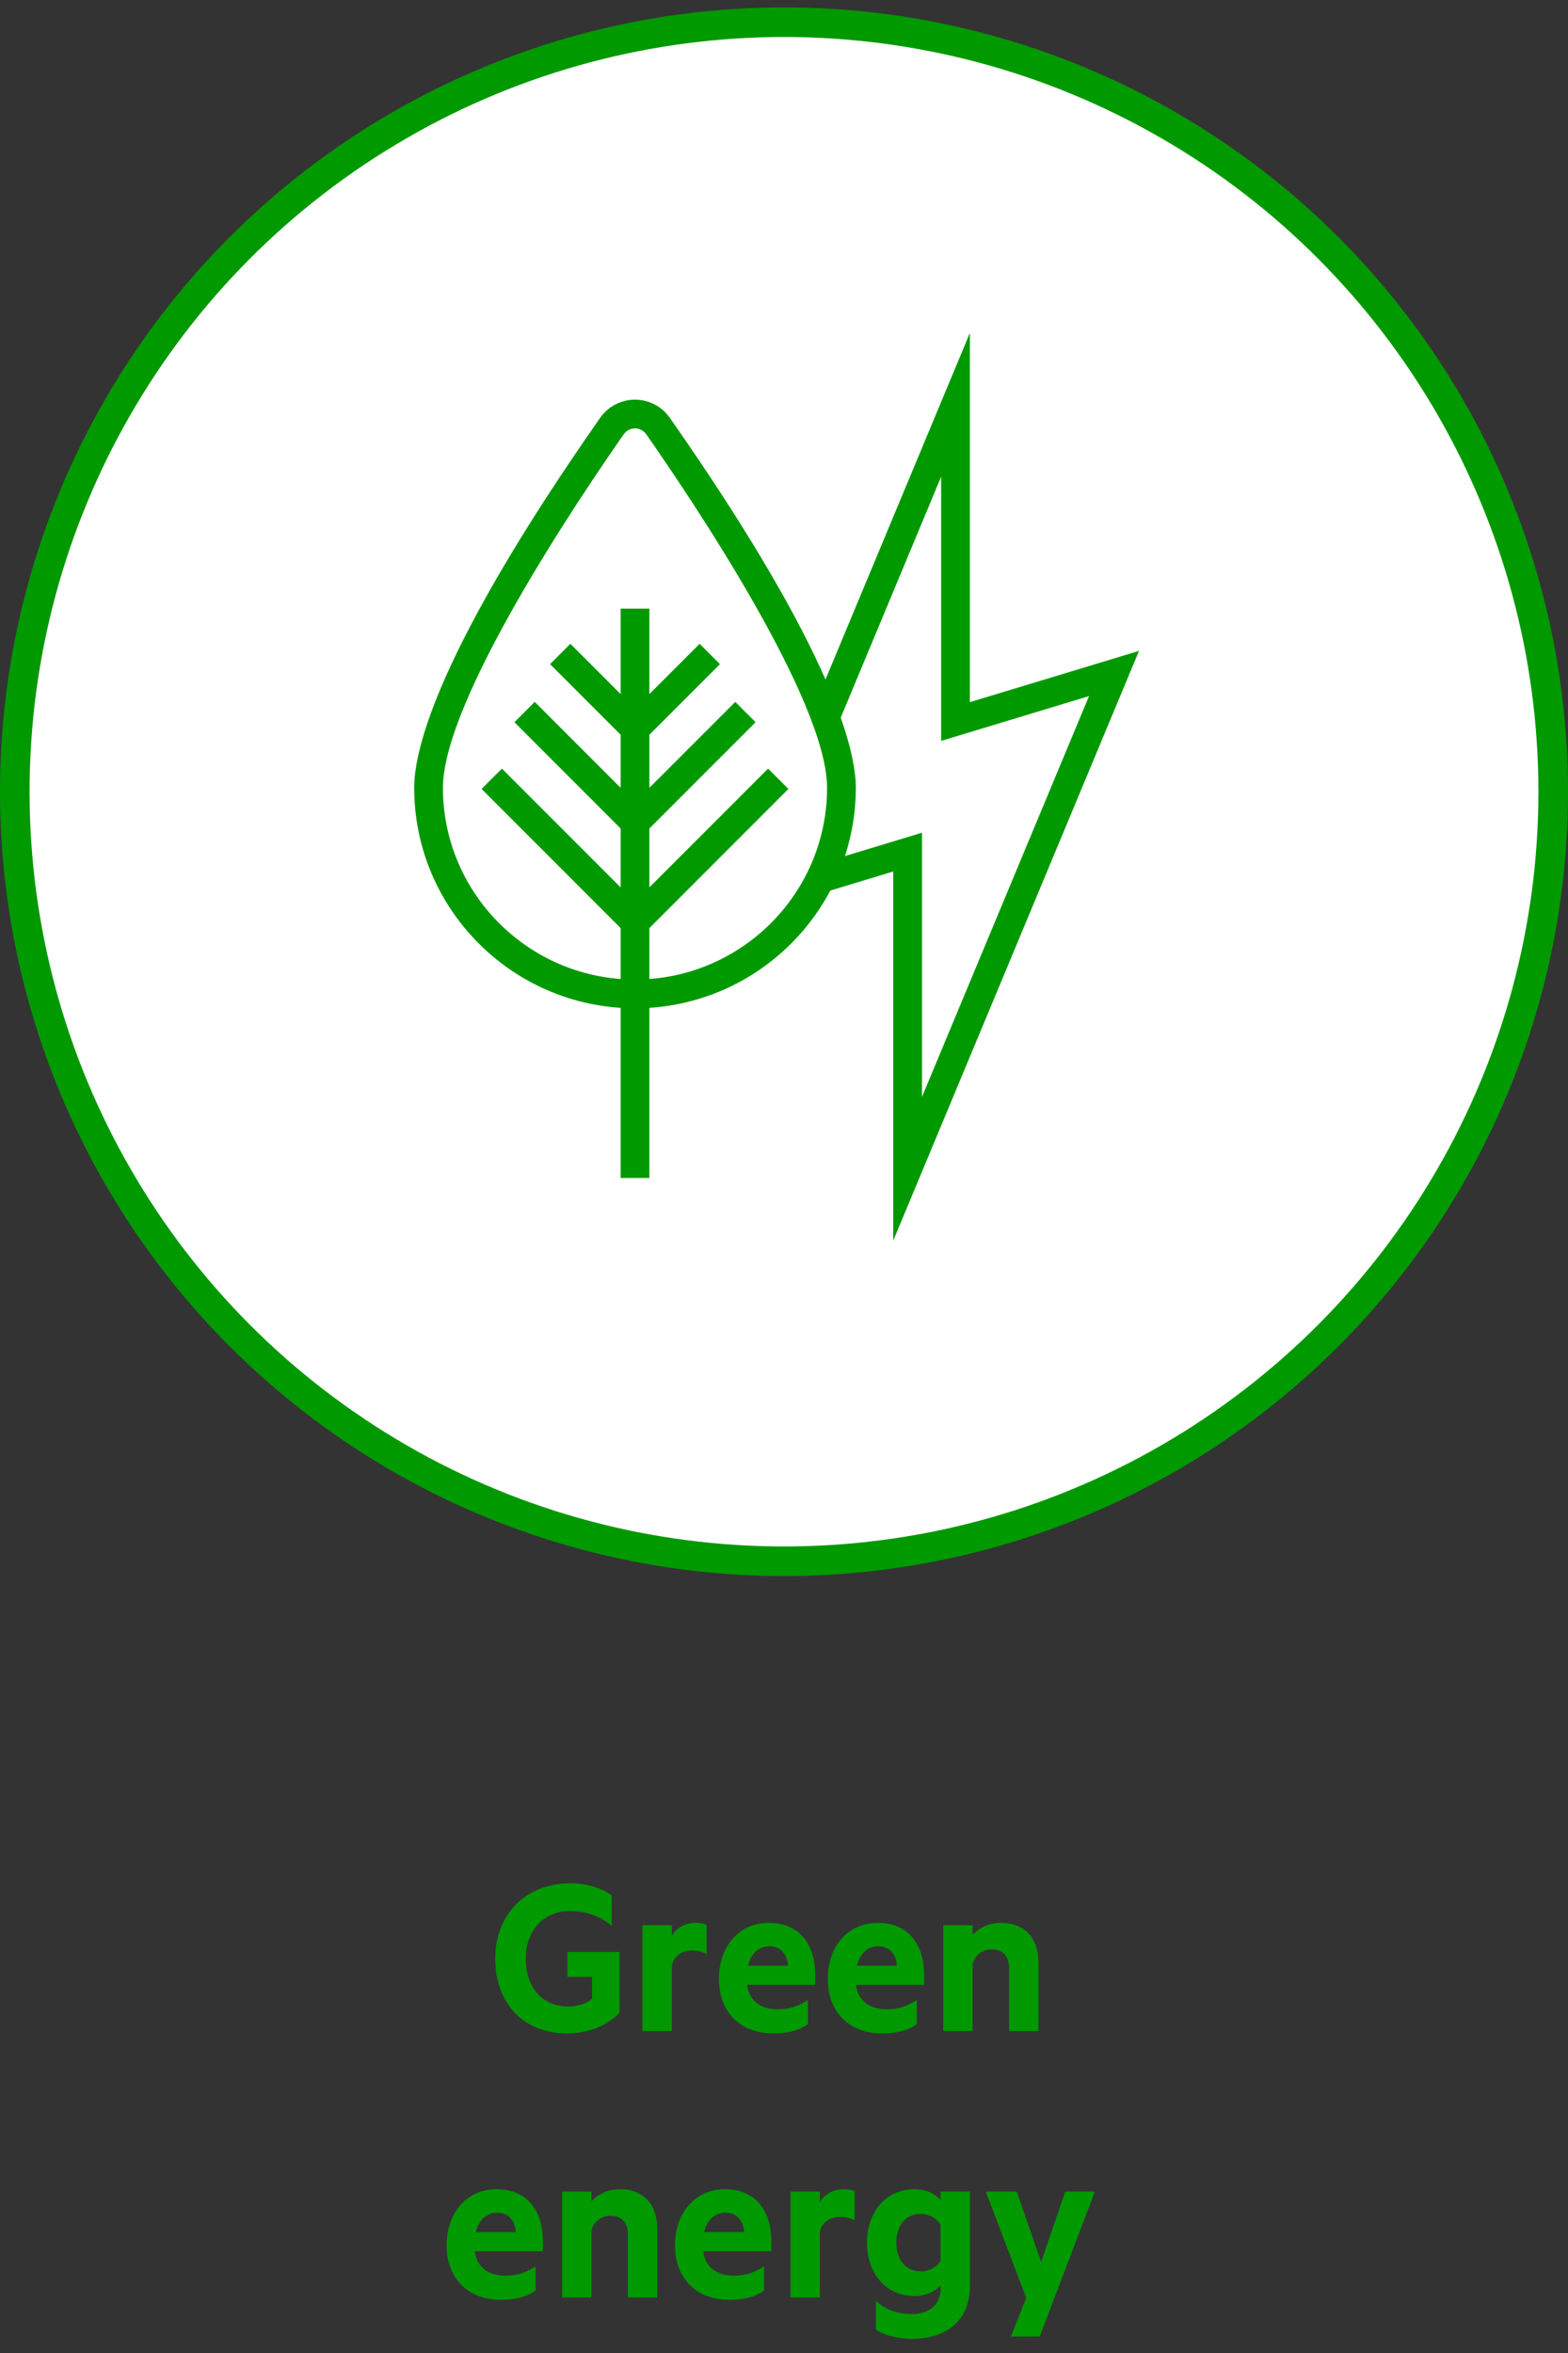 <?xml version="1.0" encoding="UTF-8"?>
<svg xmlns="http://www.w3.org/2000/svg" xmlns:xlink="http://www.w3.org/1999/xlink" width="106px" height="159px" viewBox="0 0 106 159">
  <rect x="0" y="0" width="106" height="159" fill="#333333" stroke="none"/>
  <!-- Generator: Sketch 53.1 (72631) - https://sketchapp.com -->
  <title>WCM_ValuableAssets_6</title>
  <desc>Created with Sketch.</desc>
  <g id="01---Landingspage" stroke="none" stroke-width="1" fill="none" fill-rule="evenodd">
    <g id="02-copy" transform="translate(-1083, -465)">
      <g id="kapitaal-fill" transform="translate(249, 241.5)">
        <g id="Kapitaal" transform="translate(1, 225)">
          <g id="Stacked-Group">
            <g id="6" transform="translate(834, 0)">
              <circle id="Oval-Copy-6" stroke="#009900" stroke-width="2" fill="#FFFFFF" fill-rule="nonzero" cx="52" cy="52" r="52"></circle>
              <g id="Group-3" transform="translate(27, 21)" fill="#009900">
                <path d="M29.12,35.348 C29.595,33.894 29.856,32.344 29.856,30.734 C29.856,29.778 29.636,28.272 28.834,25.996 L35.623,9.711 L35.623,27.565 L45.621,24.536 L34.327,51.625 L34.327,33.77 L29.12,35.348 Z M15.899,43.655 L15.899,40.213 L25.298,30.811 L23.924,29.437 L15.899,37.464 L15.899,33.483 L23.08,26.302 L21.706,24.928 L15.899,30.735 L15.899,27.149 L20.67,22.378 L19.296,21.004 L15.899,24.401 L15.899,18.629 L13.956,18.629 L13.956,24.401 L10.56,21.004 L9.186,22.378 L13.956,27.149 L13.956,30.735 L8.149,24.928 L6.775,26.302 L13.956,33.483 L13.956,37.465 L5.93,29.437 L4.556,30.811 L13.956,40.213 L13.956,43.655 C7.249,43.157 1.943,37.554 1.943,30.734 C1.943,24.776 11.298,10.945 14.165,6.848 C14.342,6.594 14.62,6.448 14.927,6.448 L14.927,6.448 C15.234,6.448 15.511,6.594 15.688,6.848 C18.556,10.945 27.912,24.774 27.912,30.734 C27.912,37.554 22.607,43.157 15.899,43.655 L15.899,43.655 Z M49,21.482 L37.566,24.946 L37.566,0 L27.805,23.415 C26.055,19.43 22.895,13.755 17.281,5.734 C16.743,4.965 15.864,4.506 14.928,4.505 L14.927,4.505 C13.991,4.505 13.111,4.965 12.572,5.734 C1.633,21.367 0,28.107 0,30.734 C0,38.626 6.176,45.102 13.956,45.603 L13.956,57.102 L15.899,57.102 L15.899,45.603 C21.208,45.26 25.768,42.137 28.13,37.679 L32.384,36.389 L32.384,61.335 L49,21.482 Z" id="Fill-1"></path>
              </g>
              <path d="M37.376,134.082 C38.016,134.082 38.592,133.922 39.024,133.57 L39.024,132.082 L37.36,132.082 L37.36,130.402 L40.88,130.402 L40.88,134.514 C39.92,135.49 38.624,135.906 37.328,135.906 C34.352,135.906 32.48,133.826 32.48,130.85 C32.48,127.81 34.592,125.762 37.536,125.762 C38.656,125.762 39.648,126.066 40.352,126.578 L40.352,128.626 C39.552,127.986 38.672,127.634 37.536,127.634 C35.776,127.634 34.544,128.914 34.544,130.85 C34.544,132.754 35.632,134.082 37.376,134.082 Z M46.768,128.562 L46.768,130.546 C46.496,130.386 46.144,130.306 45.776,130.306 C45.104,130.306 44.56,130.658 44.416,131.314 L44.416,135.746 L42.432,135.746 L42.432,128.594 L44.416,128.594 L44.416,129.298 C44.72,128.786 45.312,128.434 46.016,128.434 C46.352,128.434 46.656,128.498 46.768,128.562 Z M54.112,132.626 L49.504,132.626 C49.664,133.794 50.512,134.274 51.568,134.274 C52.352,134.274 52.912,134.098 53.616,133.65 L53.616,135.282 C53.024,135.714 52.224,135.906 51.264,135.906 C49.088,135.906 47.6,134.498 47.6,132.226 C47.6,129.986 49.008,128.434 50.96,128.434 C53.04,128.434 54.112,129.874 54.112,131.986 L54.112,132.626 Z M51.008,130.018 C50.352,130.018 49.792,130.434 49.568,131.33 L52.272,131.33 C52.224,130.562 51.792,130.018 51.008,130.018 Z M61.472,132.626 L56.864,132.626 C57.024,133.794 57.872,134.274 58.928,134.274 C59.712,134.274 60.272,134.098 60.976,133.65 L60.976,135.282 C60.384,135.714 59.584,135.906 58.624,135.906 C56.448,135.906 54.96,134.498 54.96,132.226 C54.96,129.986 56.368,128.434 58.32,128.434 C60.4,128.434 61.472,129.874 61.472,131.986 L61.472,132.626 Z M58.368,130.018 C57.712,130.018 57.152,130.434 56.928,131.33 L59.632,131.33 C59.584,130.562 59.152,130.018 58.368,130.018 Z M62.768,128.594 L64.752,128.594 L64.752,129.25 C65.136,128.802 65.84,128.434 66.672,128.434 C68.288,128.434 69.2,129.49 69.2,131.074 L69.2,135.746 L67.216,135.746 L67.216,131.49 C67.216,130.738 66.832,130.226 66.048,130.226 C65.44,130.226 64.912,130.594 64.752,131.218 L64.752,135.746 L62.768,135.746 L62.768,128.594 Z M35.704,150.626 L31.096,150.626 C31.256,151.794 32.104,152.274 33.16,152.274 C33.944,152.274 34.504,152.098 35.208,151.65 L35.208,153.282 C34.616,153.714 33.816,153.906 32.856,153.906 C30.68,153.906 29.192,152.498 29.192,150.226 C29.192,147.986 30.6,146.434 32.552,146.434 C34.632,146.434 35.704,147.874 35.704,149.986 L35.704,150.626 Z M32.6,148.018 C31.944,148.018 31.384,148.434 31.16,149.33 L33.864,149.33 C33.816,148.562 33.384,148.018 32.6,148.018 Z M37,146.594 L38.984,146.594 L38.984,147.25 C39.368,146.802 40.072,146.434 40.904,146.434 C42.52,146.434 43.432,147.49 43.432,149.074 L43.432,153.746 L41.448,153.746 L41.448,149.49 C41.448,148.738 41.064,148.226 40.28,148.226 C39.672,148.226 39.144,148.594 38.984,149.218 L38.984,153.746 L37,153.746 L37,146.594 Z M51.144,150.626 L46.536,150.626 C46.696,151.794 47.544,152.274 48.6,152.274 C49.384,152.274 49.944,152.098 50.648,151.65 L50.648,153.282 C50.056,153.714 49.256,153.906 48.296,153.906 C46.12,153.906 44.632,152.498 44.632,150.226 C44.632,147.986 46.04,146.434 47.992,146.434 C50.072,146.434 51.144,147.874 51.144,149.986 L51.144,150.626 Z M48.04,148.018 C47.384,148.018 46.824,148.434 46.6,149.33 L49.304,149.33 C49.256,148.562 48.824,148.018 48.04,148.018 Z M56.776,146.562 L56.776,148.546 C56.504,148.386 56.152,148.306 55.784,148.306 C55.112,148.306 54.568,148.658 54.424,149.314 L54.424,153.746 L52.44,153.746 L52.44,146.594 L54.424,146.594 L54.424,147.298 C54.728,146.786 55.32,146.434 56.024,146.434 C56.36,146.434 56.664,146.498 56.776,146.562 Z M62.584,153.154 L62.584,152.93 C62.264,153.298 61.64,153.65 60.84,153.65 C58.776,153.65 57.608,151.986 57.608,150.05 C57.608,148.098 58.776,146.434 60.84,146.434 C61.64,146.434 62.264,146.786 62.584,147.154 L62.584,146.594 L64.568,146.594 L64.568,152.962 C64.568,155.586 62.632,156.546 60.68,156.546 C59.704,156.546 58.792,156.306 58.216,155.938 L58.216,153.986 C58.952,154.626 59.72,154.866 60.648,154.866 C61.72,154.866 62.584,154.322 62.584,153.154 Z M62.584,151.25 L62.584,148.834 C62.36,148.434 61.848,148.098 61.256,148.098 C60.2,148.098 59.592,148.914 59.592,150.05 C59.592,151.17 60.2,151.986 61.256,151.986 C61.848,151.986 62.36,151.666 62.584,151.25 Z M67.336,156.386 L68.376,153.778 L65.64,146.594 L67.736,146.594 L69.384,151.346 L71.016,146.594 L73.016,146.594 L69.288,156.386 L67.336,156.386 Z" id="Greenenergy" fill="#009900" fill-rule="nonzero"></path>
            </g>
          </g>
        </g>
      </g>
    </g>
  </g>
</svg>
